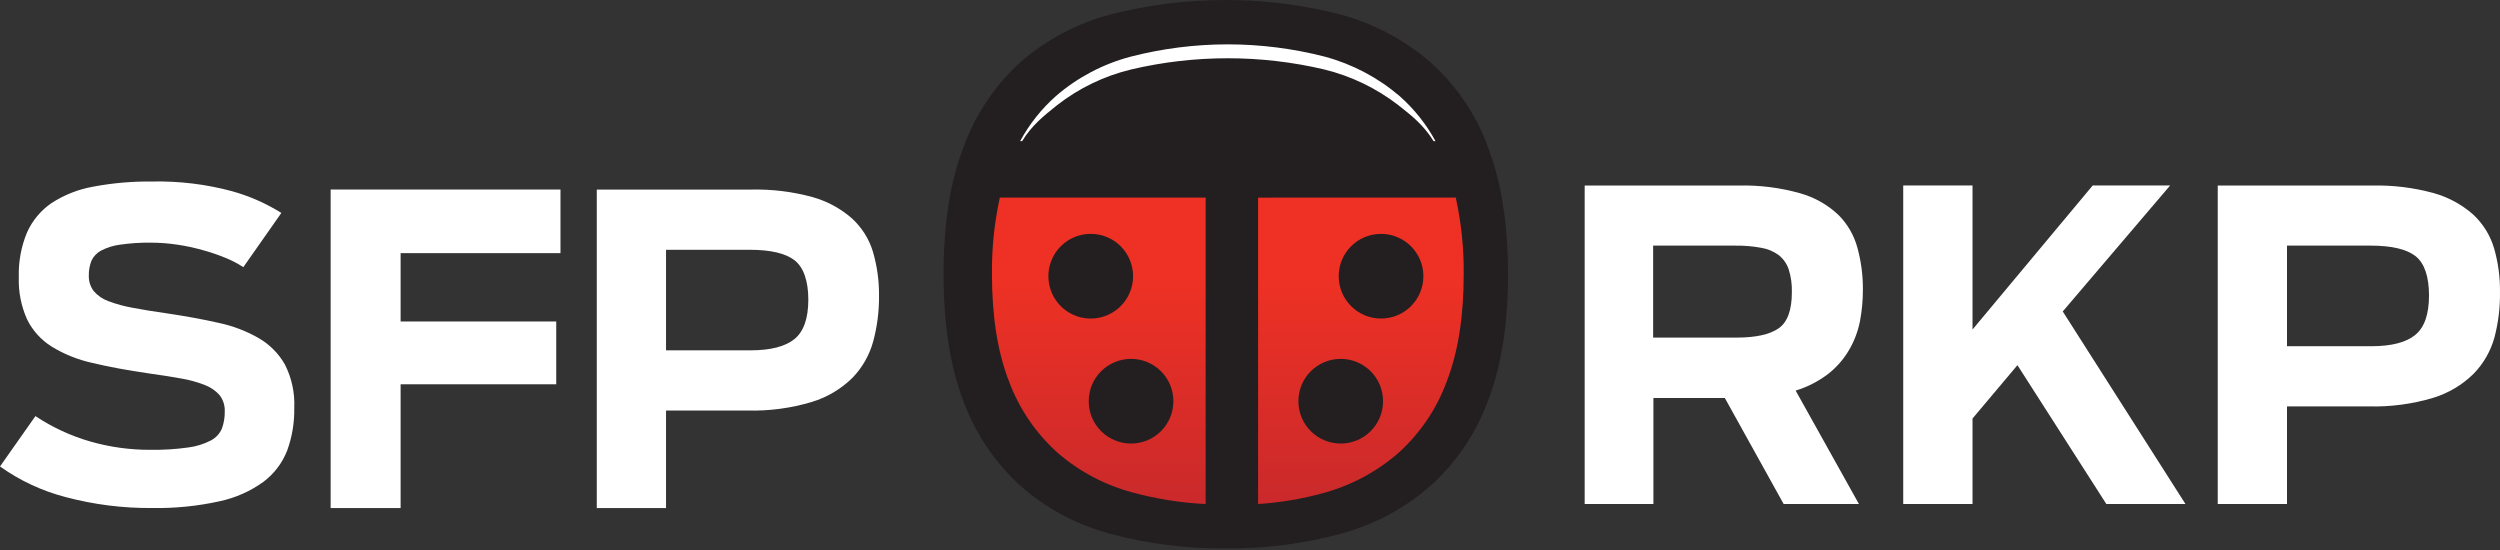 <?xml version="1.0" encoding="UTF-8"?>
<svg width="550px" height="121px" viewBox="0 0 550 121" version="1.1" xmlns="http://www.w3.org/2000/svg" xmlns:xlink="http://www.w3.org/1999/xlink">
    <rect x="0" y="0" width="550" height="121" fill="#333333" stroke="none"/>
    <!-- Generator: Sketch 50.2 (55047) - http://www.bohemiancoding.com/sketch -->
    <title>SFP-RKP logo 4color CMYK</title>
    <desc>Created with Sketch.</desc>
    <defs>
        <linearGradient x1="49.787%" y1="119.428%" x2="49.787%" y2="25.997%" id="linearGradient-1">
            <stop stop-color="#C1272D" offset="0%"></stop>
            <stop stop-color="#EE3124" offset="100%"></stop>
        </linearGradient>
        <linearGradient x1="50.021%" y1="118.793%" x2="50.021%" y2="26.25%" id="linearGradient-2">
            <stop stop-color="#C1272D" offset="0%"></stop>
            <stop stop-color="#EE3124" offset="100%"></stop>
        </linearGradient>
    </defs>
    <g id="Page-1" stroke="none" stroke-width="1" fill="none" fill-rule="evenodd">
        <g id="Artboard" transform="translate(-25, -115)" fill-rule="nonzero">
            <g id="SFP-RKP-logo-4color-CMYK" transform="translate(25, 115)">
                <path d="M269.58,120.639 C260.995,120.735 252.437,119.647 244.151,117.405 C236.89,115.459 230.176,111.87 224.534,106.918 C218.896,101.78 214.577,95.37 211.94,88.225 C209.034,80.614 207.581,71.286 207.581,60.239 C207.581,49.193 209.054,39.889 212.001,32.327 C214.593,25.174 218.895,18.758 224.534,13.633 C230.196,8.725 236.904,5.164 244.151,3.219 C260.83,-1.073 278.331,-1.073 295.01,3.219 C302.246,5.191 308.948,8.749 314.627,13.633 C320.347,18.724 324.715,25.146 327.342,32.327 C330.281,40.002 331.758,49.306 331.774,60.239 C331.79,71.173 330.313,80.501 327.342,88.225 C324.703,95.387 320.356,101.802 314.676,106.918 C309.017,111.848 302.31,115.434 295.059,117.405 C286.773,119.649 278.215,120.738 269.629,120.639" id="Shape" fill="#231F20"></path>
                <path d="M232.55,23.147 C237.364,19.388 242.941,16.701 248.899,15.269 C262.838,12.001 277.355,12.001 291.294,15.269 C297.245,16.721 302.818,19.406 307.644,23.147 C310.711,25.537 313.271,27.618 315.384,31.048 L315.806,31.048 C313.778,27.307 311.101,23.949 307.897,21.126 C303.134,17.057 297.51,14.095 291.439,12.46 C277.448,8.858 262.758,8.858 248.766,12.46 C242.683,14.064 237.052,17.029 232.308,21.126 C229.12,23.954 226.456,27.312 224.435,31.048 L224.87,31.048 C226.971,27.618 229.507,25.585 232.55,23.147" id="Shape" fill="#FFFFFF"></path>
                <path d="M219.969,43.468 C218.75,49.012 218.167,54.675 218.231,60.35 C218.231,69.619 219.475,77.453 221.963,83.852 C224.181,89.846 227.821,95.223 232.576,99.528 C237.337,103.682 242.999,106.694 249.122,108.331 C254.384,109.767 259.79,110.624 265.242,110.887 L265.242,43.468 L219.969,43.468 Z" id="Shape" fill="url(#linearGradient-1)"></path>
                <path d="M276.774,43.48 L276.774,110.887 C281.632,110.571 286.445,109.762 291.138,108.47 C297.238,106.808 302.882,103.792 307.648,99.649 C312.417,95.349 316.065,89.957 318.278,83.939 C320.776,77.494 322.02,69.643 322.012,60.386 C322.072,54.699 321.486,49.024 320.266,43.468 L276.774,43.48 Z" id="Shape" fill="url(#linearGradient-2)"></path>
                <path d="M249.274,60.766 C249.274,64.534 247.003,67.932 243.521,69.373 C240.039,70.813 236.032,70.014 233.369,67.348 C230.706,64.682 229.912,60.673 231.358,57.193 C232.803,53.713 236.203,51.447 239.972,51.452 C242.442,51.448 244.812,52.429 246.557,54.177 C248.303,55.925 249.281,58.296 249.274,60.766" id="Shape" fill="#231F20"></path>
                <path d="M258.145,88.266 C258.145,93.41 253.975,97.581 248.831,97.581 C243.686,97.581 239.516,93.41 239.516,88.266 C239.516,83.122 243.686,78.952 248.831,78.952 C251.302,78.948 253.673,79.929 255.421,81.676 C257.168,83.424 258.148,85.795 258.145,88.266" id="Shape" fill="#231F20"></path>
                <path d="M294.516,60.766 C294.516,65.91 298.686,70.081 303.831,70.081 C308.975,70.081 313.145,65.91 313.145,60.766 C313.145,55.622 308.975,51.452 303.831,51.452 C301.359,51.448 298.988,52.429 297.241,54.176 C295.493,55.924 294.513,58.295 294.516,60.766" id="Shape" fill="#231F20"></path>
                <path d="M285.645,88.266 C285.645,93.41 289.815,97.581 294.96,97.581 C300.104,97.581 304.274,93.41 304.274,88.266 C304.274,83.122 300.104,78.952 294.96,78.952 C292.488,78.948 290.117,79.929 288.37,81.676 C286.622,83.424 285.642,85.795 285.645,88.266" id="Shape" fill="#231F20"></path>
                <polygon id="Shape" fill="#FFFFFF" points="443.837 80.336 433.954 92.071 433.954 110.887 418.71 110.887 418.71 40.806 433.954 40.806 433.954 72.493 460.392 40.806 477.428 40.806 453.804 68.517 480.806 110.887 463.398 110.887"></polygon>
                <path d="M382.014,74.272 C386.236,74.272 389.326,73.596 391.284,72.243 C393.242,70.89 394.217,68.228 394.209,64.258 C394.259,62.559 394.022,60.864 393.508,59.244 C393.098,58.015 392.337,56.932 391.321,56.128 C390.191,55.3 388.883,54.75 387.501,54.521 C385.628,54.177 383.725,54.015 381.82,54.038 L363.69,54.038 L363.69,74.272 L382.014,74.272 Z M379.463,87.56 L363.75,87.56 L363.75,110.887 L348.629,110.887 L348.629,40.822 L382.473,40.822 C387.057,40.702 391.634,41.277 396.047,42.525 C399.178,43.404 402.052,45.024 404.423,47.249 C406.435,49.256 407.885,51.755 408.629,54.497 C409.452,57.499 409.858,60.601 409.838,63.714 C409.842,66.061 409.624,68.403 409.185,70.708 C408.742,72.939 407.925,75.079 406.768,77.038 C405.594,79.037 404.057,80.799 402.235,82.233 C400.078,83.885 397.643,85.137 395.043,85.929 L408.968,110.887 L392.408,110.887 L379.463,87.56 Z" id="Shape" fill="#FFFFFF"></path>
                <path d="M521.712,76.168 C526.154,76.168 529.38,75.322 531.388,73.655 C533.396,71.988 534.382,69.113 534.382,65.005 C534.382,60.898 533.396,57.902 531.424,56.356 C529.453,54.809 526.154,54.036 521.518,54.036 L503.14,54.036 L503.14,76.168 L521.712,76.168 Z M487.903,40.82 L521.81,40.82 C526.39,40.71 530.962,41.267 535.38,42.475 C538.586,43.365 541.548,44.964 544.045,47.15 C546.223,49.156 547.82,51.705 548.67,54.532 C549.593,57.694 550.04,60.976 549.996,64.268 C550.045,67.63 549.636,70.982 548.779,74.235 C547.952,77.235 546.378,79.981 544.203,82.22 C541.71,84.678 538.653,86.499 535.294,87.523 C530.696,88.899 525.905,89.535 521.104,89.408 L503.14,89.408 L503.14,110.887 L487.903,110.887 L487.903,40.82 Z" id="Shape" fill="#FFFFFF"></path>
                <polygon id="Shape" fill="#FFFFFF" points="72.742 41.694 123.306 41.694 123.306 55.69 88.134 55.69 88.134 70.727 122.371 70.727 122.371 84.542 88.134 84.542 88.134 111.774 72.742 111.774"></polygon>
                <path d="M33.509,111.765 C27.081,111.821 20.675,111.014 14.467,109.365 C9.266,108.017 4.362,105.73 0,102.621 L7.792,91.545 C11.497,94.004 15.561,95.886 19.844,97.125 C24.134,98.356 28.581,98.974 33.048,98.961 C35.845,99.004 38.641,98.832 41.41,98.445 C43.153,98.228 44.843,97.703 46.399,96.897 C47.491,96.325 48.349,95.397 48.826,94.269 C49.262,93.065 49.472,91.792 49.445,90.513 C49.501,89.248 49.115,88.003 48.353,86.985 C47.481,85.982 46.372,85.207 45.124,84.729 C43.441,84.066 41.692,83.579 39.906,83.277 C37.842,82.905 35.451,82.521 32.733,82.149 C28.048,81.469 23.913,80.701 20.329,79.845 C17.155,79.156 14.122,77.938 11.36,76.245 C9.026,74.782 7.152,72.704 5.947,70.245 C4.644,67.319 4.025,64.14 4.139,60.945 C4.041,57.588 4.657,54.248 5.947,51.141 C7.109,48.527 8.983,46.284 11.36,44.661 C14.137,42.862 17.254,41.638 20.523,41.061 C24.799,40.261 29.146,39.883 33.497,39.933 C39.395,39.809 45.28,40.52 50.974,42.045 C54.832,43.111 58.512,44.728 61.897,46.845 L53.535,58.773 C52.279,57.959 50.946,57.267 49.554,56.709 C47.93,56.039 46.264,55.474 44.566,55.017 C42.726,54.496 40.853,54.095 38.959,53.817 C37.055,53.531 35.132,53.387 33.206,53.385 C30.953,53.354 28.7,53.498 26.47,53.817 C24.995,54.002 23.565,54.445 22.247,55.125 C21.303,55.624 20.552,56.417 20.111,57.381 C19.71,58.415 19.516,59.515 19.54,60.621 C19.494,61.856 19.88,63.068 20.632,64.053 C21.496,65.055 22.609,65.816 23.861,66.261 C25.583,66.907 27.363,67.393 29.177,67.713 C31.305,68.121 33.76,68.521 36.544,68.913 C40.775,69.537 44.619,70.241 48.074,71.025 C51.198,71.679 54.197,72.821 56.958,74.409 C59.36,75.811 61.341,77.82 62.698,80.229 C64.189,83.181 64.891,86.461 64.737,89.757 C64.796,92.941 64.27,96.108 63.184,99.105 C62.122,101.841 60.311,104.23 57.953,106.005 C55.078,108.079 51.795,109.534 48.316,110.277 C43.457,111.349 38.487,111.848 33.509,111.765" id="Shape" fill="#FFFFFF"></path>
                <path d="M165.088,77.073 C169.543,77.073 172.788,76.235 174.825,74.56 C176.821,72.905 177.831,70.017 177.831,65.921 C177.831,61.825 176.784,58.804 174.813,57.27 C172.841,55.735 169.543,54.95 164.906,54.95 L146.528,54.95 L146.528,77.073 L165.088,77.073 Z M131.29,41.707 L165.186,41.707 C169.77,41.596 174.347,42.154 178.768,43.363 C181.973,44.262 184.935,45.864 187.433,48.051 C189.615,50.05 191.213,52.596 192.058,55.421 C192.976,58.586 193.423,61.867 193.385,65.16 C193.41,68.529 192.976,71.886 192.095,75.14 C191.274,78.141 189.704,80.887 187.531,83.126 C185.037,85.581 181.98,87.397 178.622,88.419 C174.025,89.805 169.233,90.446 164.431,90.316 L146.528,90.316 L146.528,111.774 L131.29,111.774 L131.29,41.707 Z" id="Shape" fill="#FFFFFF"></path>
            </g>
        </g>
    </g>
</svg>